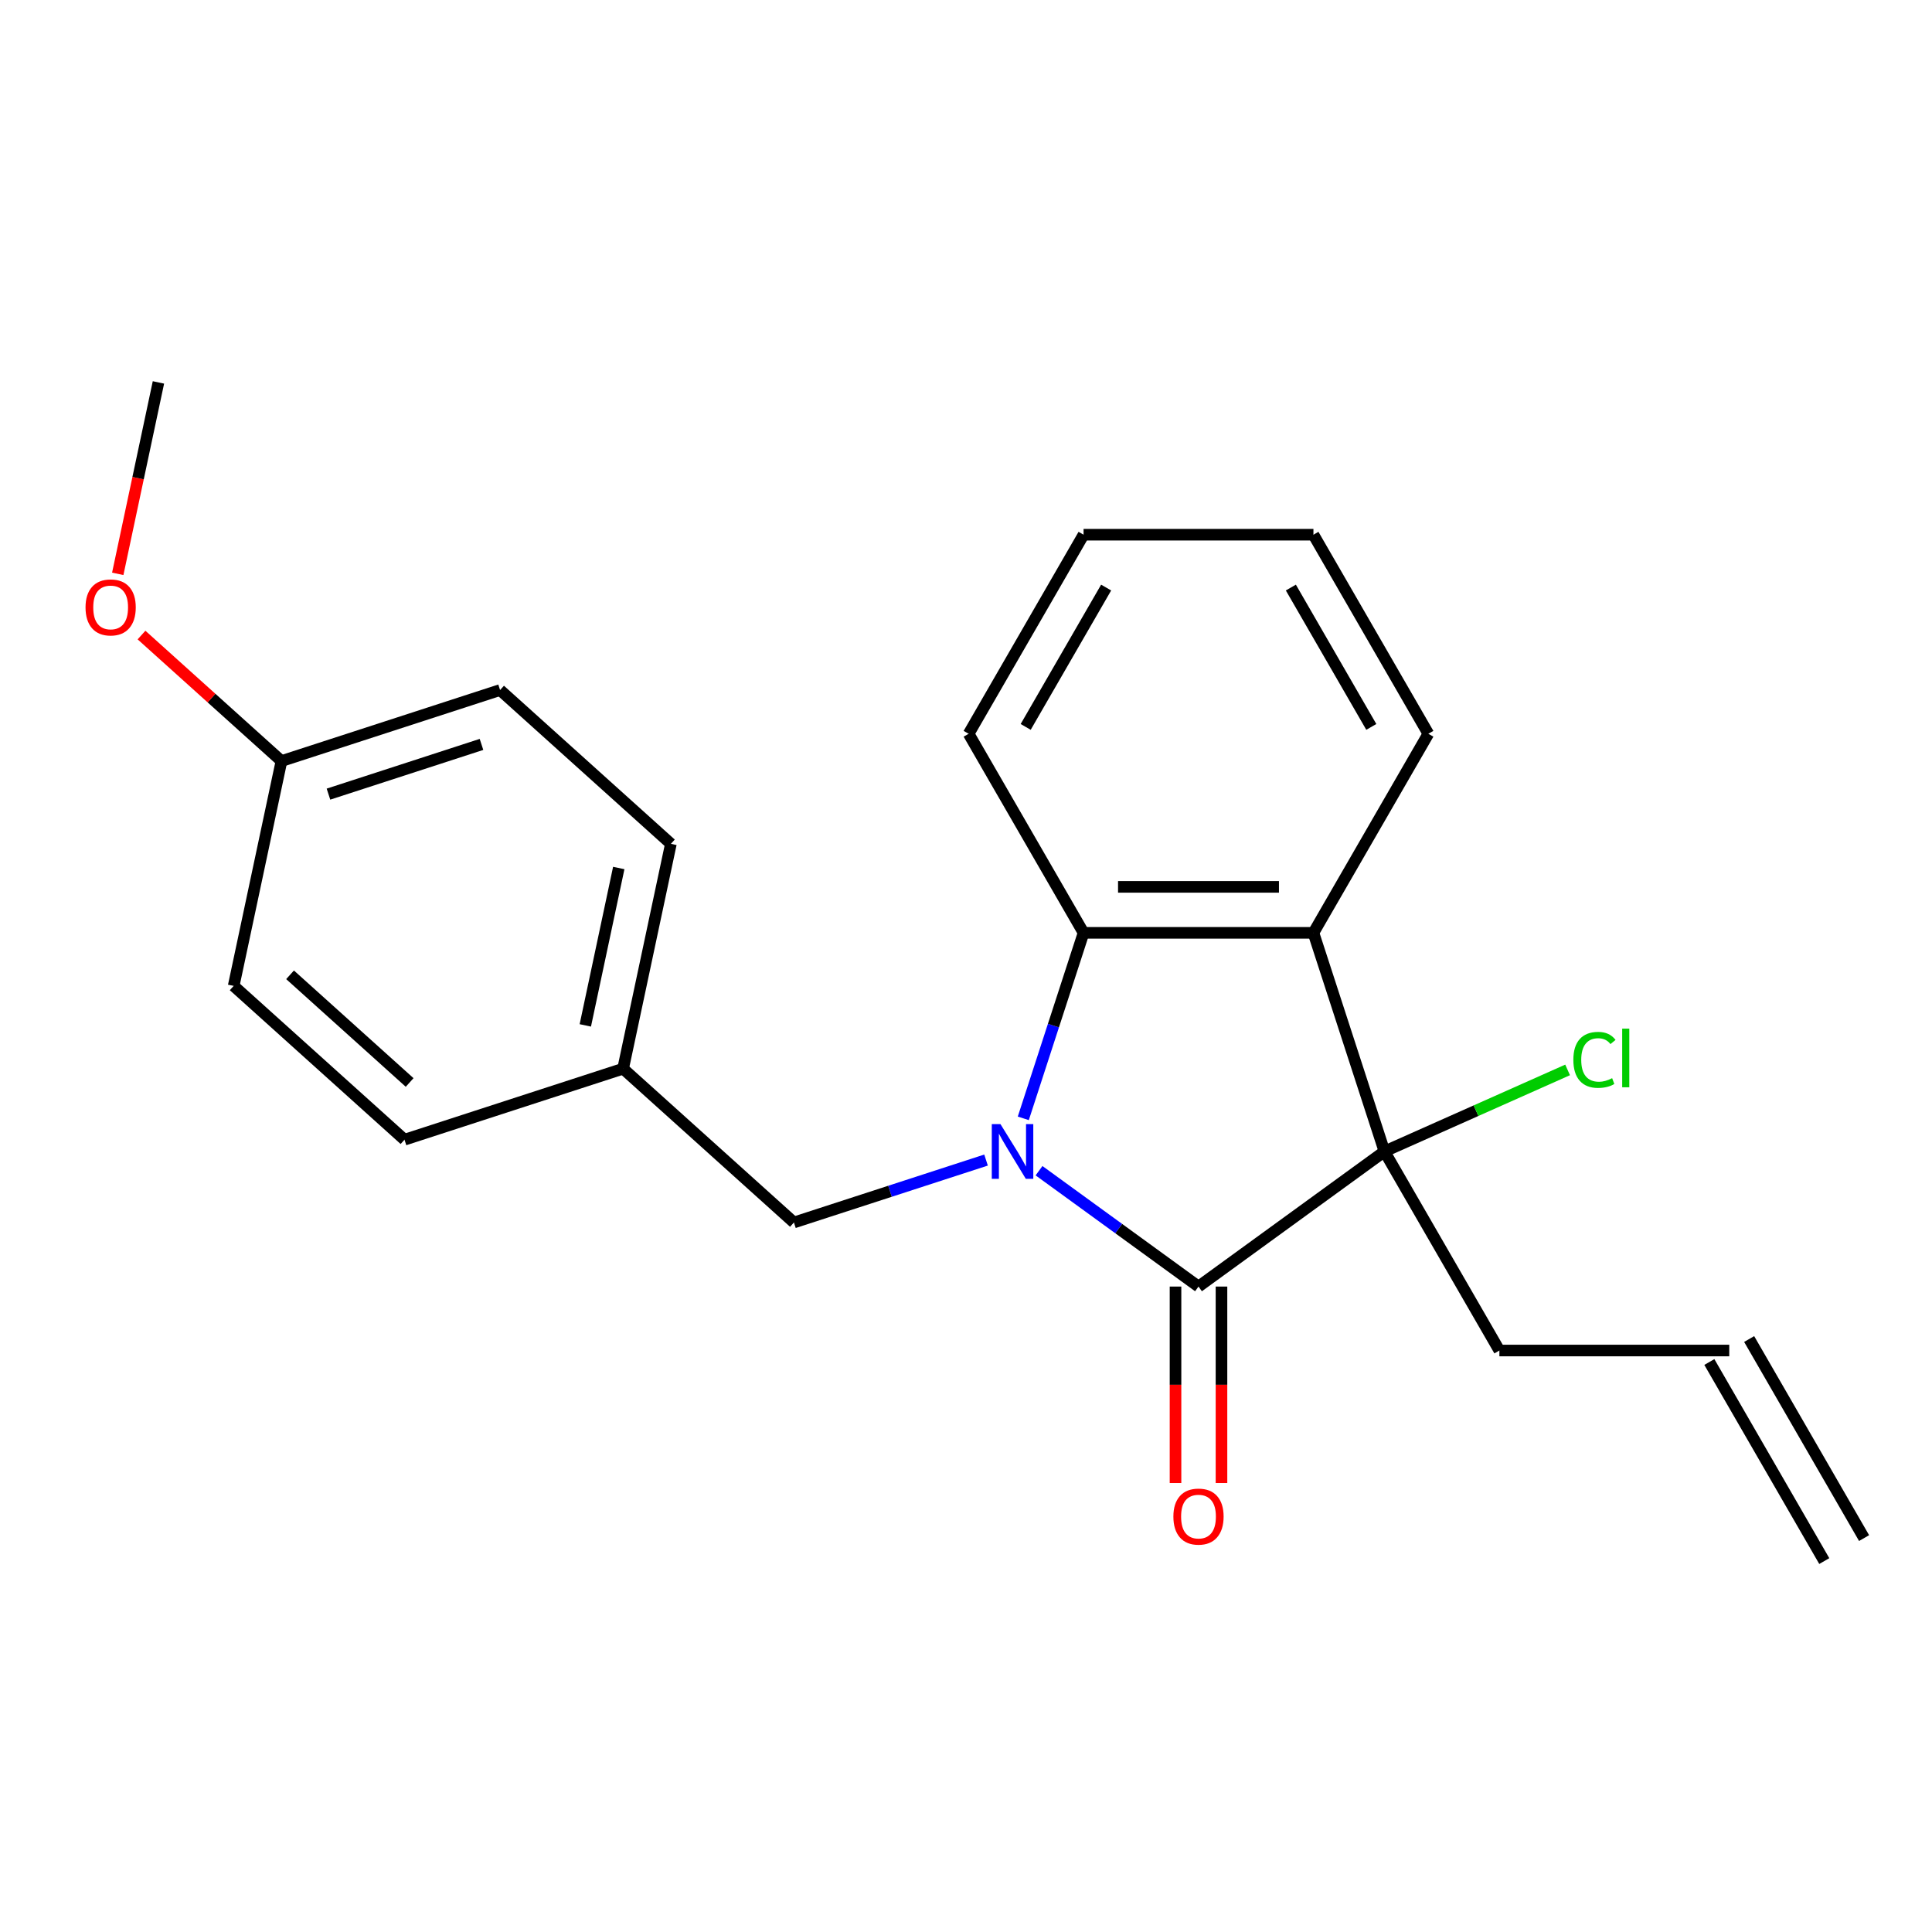 <?xml version='1.0' encoding='iso-8859-1'?>
<svg version='1.1' baseProfile='full'
              xmlns='http://www.w3.org/2000/svg'
                      xmlns:rdkit='http://www.rdkit.org/xml'
                      xmlns:xlink='http://www.w3.org/1999/xlink'
                  xml:space='preserve'
width='1000px' height='1000px' viewBox='0 0 1000 1000'>
<!-- END OF HEADER -->
<rect style='opacity:1.0;fill:#FFFFFF;stroke:none' width='1000' height='1000' x='0' y='0'> </rect>
<path class='bond-0' d='M 537.802,605.954 L 579.072,635.938' style='fill:none;fill-rule:evenodd;stroke:#0000FF;stroke-width:6px;stroke-linecap:butt;stroke-linejoin:miter;stroke-opacity:1' />
<path class='bond-0' d='M 579.072,635.938 L 620.341,665.922' style='fill:none;fill-rule:evenodd;stroke:#000000;stroke-width:6px;stroke-linecap:butt;stroke-linejoin:miter;stroke-opacity:1' />
<path class='bond-3' d='M 529.655,578.855 L 545.254,530.846' style='fill:none;fill-rule:evenodd;stroke:#0000FF;stroke-width:6px;stroke-linecap:butt;stroke-linejoin:miter;stroke-opacity:1' />
<path class='bond-3' d='M 545.254,530.846 L 560.853,482.837' style='fill:none;fill-rule:evenodd;stroke:#000000;stroke-width:6px;stroke-linecap:butt;stroke-linejoin:miter;stroke-opacity:1' />
<path class='bond-4' d='M 510.373,600.446 L 460.654,616.6' style='fill:none;fill-rule:evenodd;stroke:#0000FF;stroke-width:6px;stroke-linecap:butt;stroke-linejoin:miter;stroke-opacity:1' />
<path class='bond-4' d='M 460.654,616.6 L 410.935,632.755' style='fill:none;fill-rule:evenodd;stroke:#000000;stroke-width:6px;stroke-linecap:butt;stroke-linejoin:miter;stroke-opacity:1' />
<path class='bond-1' d='M 620.341,665.922 L 716.594,595.99' style='fill:none;fill-rule:evenodd;stroke:#000000;stroke-width:6px;stroke-linecap:butt;stroke-linejoin:miter;stroke-opacity:1' />
<path class='bond-5' d='M 608.443,665.922 L 608.443,716.762' style='fill:none;fill-rule:evenodd;stroke:#000000;stroke-width:6px;stroke-linecap:butt;stroke-linejoin:miter;stroke-opacity:1' />
<path class='bond-5' d='M 608.443,716.762 L 608.443,767.603' style='fill:none;fill-rule:evenodd;stroke:#FF0000;stroke-width:6px;stroke-linecap:butt;stroke-linejoin:miter;stroke-opacity:1' />
<path class='bond-5' d='M 632.239,665.922 L 632.239,716.762' style='fill:none;fill-rule:evenodd;stroke:#000000;stroke-width:6px;stroke-linecap:butt;stroke-linejoin:miter;stroke-opacity:1' />
<path class='bond-5' d='M 632.239,716.762 L 632.239,767.603' style='fill:none;fill-rule:evenodd;stroke:#FF0000;stroke-width:6px;stroke-linecap:butt;stroke-linejoin:miter;stroke-opacity:1' />
<path class='bond-6' d='M 716.594,595.99 L 763.992,574.887' style='fill:none;fill-rule:evenodd;stroke:#000000;stroke-width:6px;stroke-linecap:butt;stroke-linejoin:miter;stroke-opacity:1' />
<path class='bond-6' d='M 763.992,574.887 L 811.389,553.784' style='fill:none;fill-rule:evenodd;stroke:#00CC00;stroke-width:6px;stroke-linecap:butt;stroke-linejoin:miter;stroke-opacity:1' />
<path class='bond-8' d='M 716.594,595.99 L 776.082,699.026' style='fill:none;fill-rule:evenodd;stroke:#000000;stroke-width:6px;stroke-linecap:butt;stroke-linejoin:miter;stroke-opacity:1' />
<path class='bond-22' d='M 716.594,595.99 L 679.829,482.837' style='fill:none;fill-rule:evenodd;stroke:#000000;stroke-width:6px;stroke-linecap:butt;stroke-linejoin:miter;stroke-opacity:1' />
<path class='bond-2' d='M 679.829,482.837 L 560.853,482.837' style='fill:none;fill-rule:evenodd;stroke:#000000;stroke-width:6px;stroke-linecap:butt;stroke-linejoin:miter;stroke-opacity:1' />
<path class='bond-2' d='M 661.982,459.042 L 578.7,459.042' style='fill:none;fill-rule:evenodd;stroke:#000000;stroke-width:6px;stroke-linecap:butt;stroke-linejoin:miter;stroke-opacity:1' />
<path class='bond-12' d='M 679.829,482.837 L 739.317,379.801' style='fill:none;fill-rule:evenodd;stroke:#000000;stroke-width:6px;stroke-linecap:butt;stroke-linejoin:miter;stroke-opacity:1' />
<path class='bond-13' d='M 560.853,482.837 L 501.365,379.801' style='fill:none;fill-rule:evenodd;stroke:#000000;stroke-width:6px;stroke-linecap:butt;stroke-linejoin:miter;stroke-opacity:1' />
<path class='bond-10' d='M 410.935,632.755 L 322.519,553.145' style='fill:none;fill-rule:evenodd;stroke:#000000;stroke-width:6px;stroke-linecap:butt;stroke-linejoin:miter;stroke-opacity:1' />
<path class='bond-7' d='M 895.058,699.026 L 776.082,699.026' style='fill:none;fill-rule:evenodd;stroke:#000000;stroke-width:6px;stroke-linecap:butt;stroke-linejoin:miter;stroke-opacity:1' />
<path class='bond-9' d='M 884.754,704.974 L 944.242,808.01' style='fill:none;fill-rule:evenodd;stroke:#000000;stroke-width:6px;stroke-linecap:butt;stroke-linejoin:miter;stroke-opacity:1' />
<path class='bond-9' d='M 905.361,693.077 L 964.849,796.113' style='fill:none;fill-rule:evenodd;stroke:#000000;stroke-width:6px;stroke-linecap:butt;stroke-linejoin:miter;stroke-opacity:1' />
<path class='bond-14' d='M 322.519,553.145 L 209.367,589.91' style='fill:none;fill-rule:evenodd;stroke:#000000;stroke-width:6px;stroke-linecap:butt;stroke-linejoin:miter;stroke-opacity:1' />
<path class='bond-15' d='M 322.519,553.145 L 347.255,436.769' style='fill:none;fill-rule:evenodd;stroke:#000000;stroke-width:6px;stroke-linecap:butt;stroke-linejoin:miter;stroke-opacity:1' />
<path class='bond-15' d='M 302.954,530.741 L 320.27,449.278' style='fill:none;fill-rule:evenodd;stroke:#000000;stroke-width:6px;stroke-linecap:butt;stroke-linejoin:miter;stroke-opacity:1' />
<path class='bond-11' d='M 145.687,393.924 L 258.839,357.159' style='fill:none;fill-rule:evenodd;stroke:#000000;stroke-width:6px;stroke-linecap:butt;stroke-linejoin:miter;stroke-opacity:1' />
<path class='bond-11' d='M 170.013,411.04 L 249.22,385.304' style='fill:none;fill-rule:evenodd;stroke:#000000;stroke-width:6px;stroke-linecap:butt;stroke-linejoin:miter;stroke-opacity:1' />
<path class='bond-18' d='M 145.687,393.924 L 109.466,361.311' style='fill:none;fill-rule:evenodd;stroke:#000000;stroke-width:6px;stroke-linecap:butt;stroke-linejoin:miter;stroke-opacity:1' />
<path class='bond-18' d='M 109.466,361.311 L 73.245,328.698' style='fill:none;fill-rule:evenodd;stroke:#FF0000;stroke-width:6px;stroke-linecap:butt;stroke-linejoin:miter;stroke-opacity:1' />
<path class='bond-23' d='M 145.687,393.924 L 120.95,510.3' style='fill:none;fill-rule:evenodd;stroke:#000000;stroke-width:6px;stroke-linecap:butt;stroke-linejoin:miter;stroke-opacity:1' />
<path class='bond-24' d='M 739.317,379.801 L 679.829,276.765' style='fill:none;fill-rule:evenodd;stroke:#000000;stroke-width:6px;stroke-linecap:butt;stroke-linejoin:miter;stroke-opacity:1' />
<path class='bond-24' d='M 709.786,376.243 L 668.145,304.118' style='fill:none;fill-rule:evenodd;stroke:#000000;stroke-width:6px;stroke-linecap:butt;stroke-linejoin:miter;stroke-opacity:1' />
<path class='bond-21' d='M 501.365,379.801 L 560.853,276.765' style='fill:none;fill-rule:evenodd;stroke:#000000;stroke-width:6px;stroke-linecap:butt;stroke-linejoin:miter;stroke-opacity:1' />
<path class='bond-21' d='M 530.896,376.243 L 572.537,304.118' style='fill:none;fill-rule:evenodd;stroke:#000000;stroke-width:6px;stroke-linecap:butt;stroke-linejoin:miter;stroke-opacity:1' />
<path class='bond-17' d='M 209.367,589.91 L 120.95,510.3' style='fill:none;fill-rule:evenodd;stroke:#000000;stroke-width:6px;stroke-linecap:butt;stroke-linejoin:miter;stroke-opacity:1' />
<path class='bond-17' d='M 212.026,560.286 L 150.135,504.558' style='fill:none;fill-rule:evenodd;stroke:#000000;stroke-width:6px;stroke-linecap:butt;stroke-linejoin:miter;stroke-opacity:1' />
<path class='bond-16' d='M 347.255,436.769 L 258.839,357.159' style='fill:none;fill-rule:evenodd;stroke:#000000;stroke-width:6px;stroke-linecap:butt;stroke-linejoin:miter;stroke-opacity:1' />
<path class='bond-19' d='M 60.947,297.02 L 71.477,247.479' style='fill:none;fill-rule:evenodd;stroke:#FF0000;stroke-width:6px;stroke-linecap:butt;stroke-linejoin:miter;stroke-opacity:1' />
<path class='bond-19' d='M 71.477,247.479 L 82.007,197.939' style='fill:none;fill-rule:evenodd;stroke:#000000;stroke-width:6px;stroke-linecap:butt;stroke-linejoin:miter;stroke-opacity:1' />
<path class='bond-20' d='M 679.829,276.765 L 560.853,276.765' style='fill:none;fill-rule:evenodd;stroke:#000000;stroke-width:6px;stroke-linecap:butt;stroke-linejoin:miter;stroke-opacity:1' />
<path  class='atom-0' d='M 517.828 581.83
L 527.108 596.83
Q 528.028 598.31, 529.508 600.99
Q 530.988 603.67, 531.068 603.83
L 531.068 581.83
L 534.828 581.83
L 534.828 610.15
L 530.948 610.15
L 520.988 593.75
Q 519.828 591.83, 518.588 589.63
Q 517.388 587.43, 517.028 586.75
L 517.028 610.15
L 513.348 610.15
L 513.348 581.83
L 517.828 581.83
' fill='#0000FF'/>
<path  class='atom-6' d='M 607.341 784.977
Q 607.341 778.177, 610.701 774.377
Q 614.061 770.577, 620.341 770.577
Q 626.621 770.577, 629.981 774.377
Q 633.341 778.177, 633.341 784.977
Q 633.341 791.857, 629.941 795.777
Q 626.541 799.657, 620.341 799.657
Q 614.101 799.657, 610.701 795.777
Q 607.341 791.897, 607.341 784.977
M 620.341 796.457
Q 624.661 796.457, 626.981 793.577
Q 629.341 790.657, 629.341 784.977
Q 629.341 779.417, 626.981 776.617
Q 624.661 773.777, 620.341 773.777
Q 616.021 773.777, 613.661 776.577
Q 611.341 779.377, 611.341 784.977
Q 611.341 790.697, 613.661 793.577
Q 616.021 796.457, 620.341 796.457
' fill='#FF0000'/>
<path  class='atom-7' d='M 814.364 548.578
Q 814.364 541.538, 817.644 537.858
Q 820.964 534.138, 827.244 534.138
Q 833.084 534.138, 836.204 538.258
L 833.564 540.418
Q 831.284 537.418, 827.244 537.418
Q 822.964 537.418, 820.684 540.298
Q 818.444 543.138, 818.444 548.578
Q 818.444 554.178, 820.764 557.058
Q 823.124 559.938, 827.684 559.938
Q 830.804 559.938, 834.444 558.058
L 835.564 561.058
Q 834.084 562.018, 831.844 562.578
Q 829.604 563.138, 827.124 563.138
Q 820.964 563.138, 817.644 559.378
Q 814.364 555.618, 814.364 548.578
' fill='#00CC00'/>
<path  class='atom-7' d='M 839.644 532.418
L 843.324 532.418
L 843.324 562.778
L 839.644 562.778
L 839.644 532.418
' fill='#00CC00'/>
<path  class='atom-19' d='M 44.271 314.394
Q 44.271 307.594, 47.631 303.794
Q 50.991 299.994, 57.271 299.994
Q 63.551 299.994, 66.911 303.794
Q 70.271 307.594, 70.271 314.394
Q 70.271 321.274, 66.871 325.194
Q 63.471 329.074, 57.271 329.074
Q 51.031 329.074, 47.631 325.194
Q 44.271 321.314, 44.271 314.394
M 57.271 325.874
Q 61.591 325.874, 63.911 322.994
Q 66.271 320.074, 66.271 314.394
Q 66.271 308.834, 63.911 306.034
Q 61.591 303.194, 57.271 303.194
Q 52.951 303.194, 50.591 305.994
Q 48.271 308.794, 48.271 314.394
Q 48.271 320.114, 50.591 322.994
Q 52.951 325.874, 57.271 325.874
' fill='#FF0000'/>
</svg>
